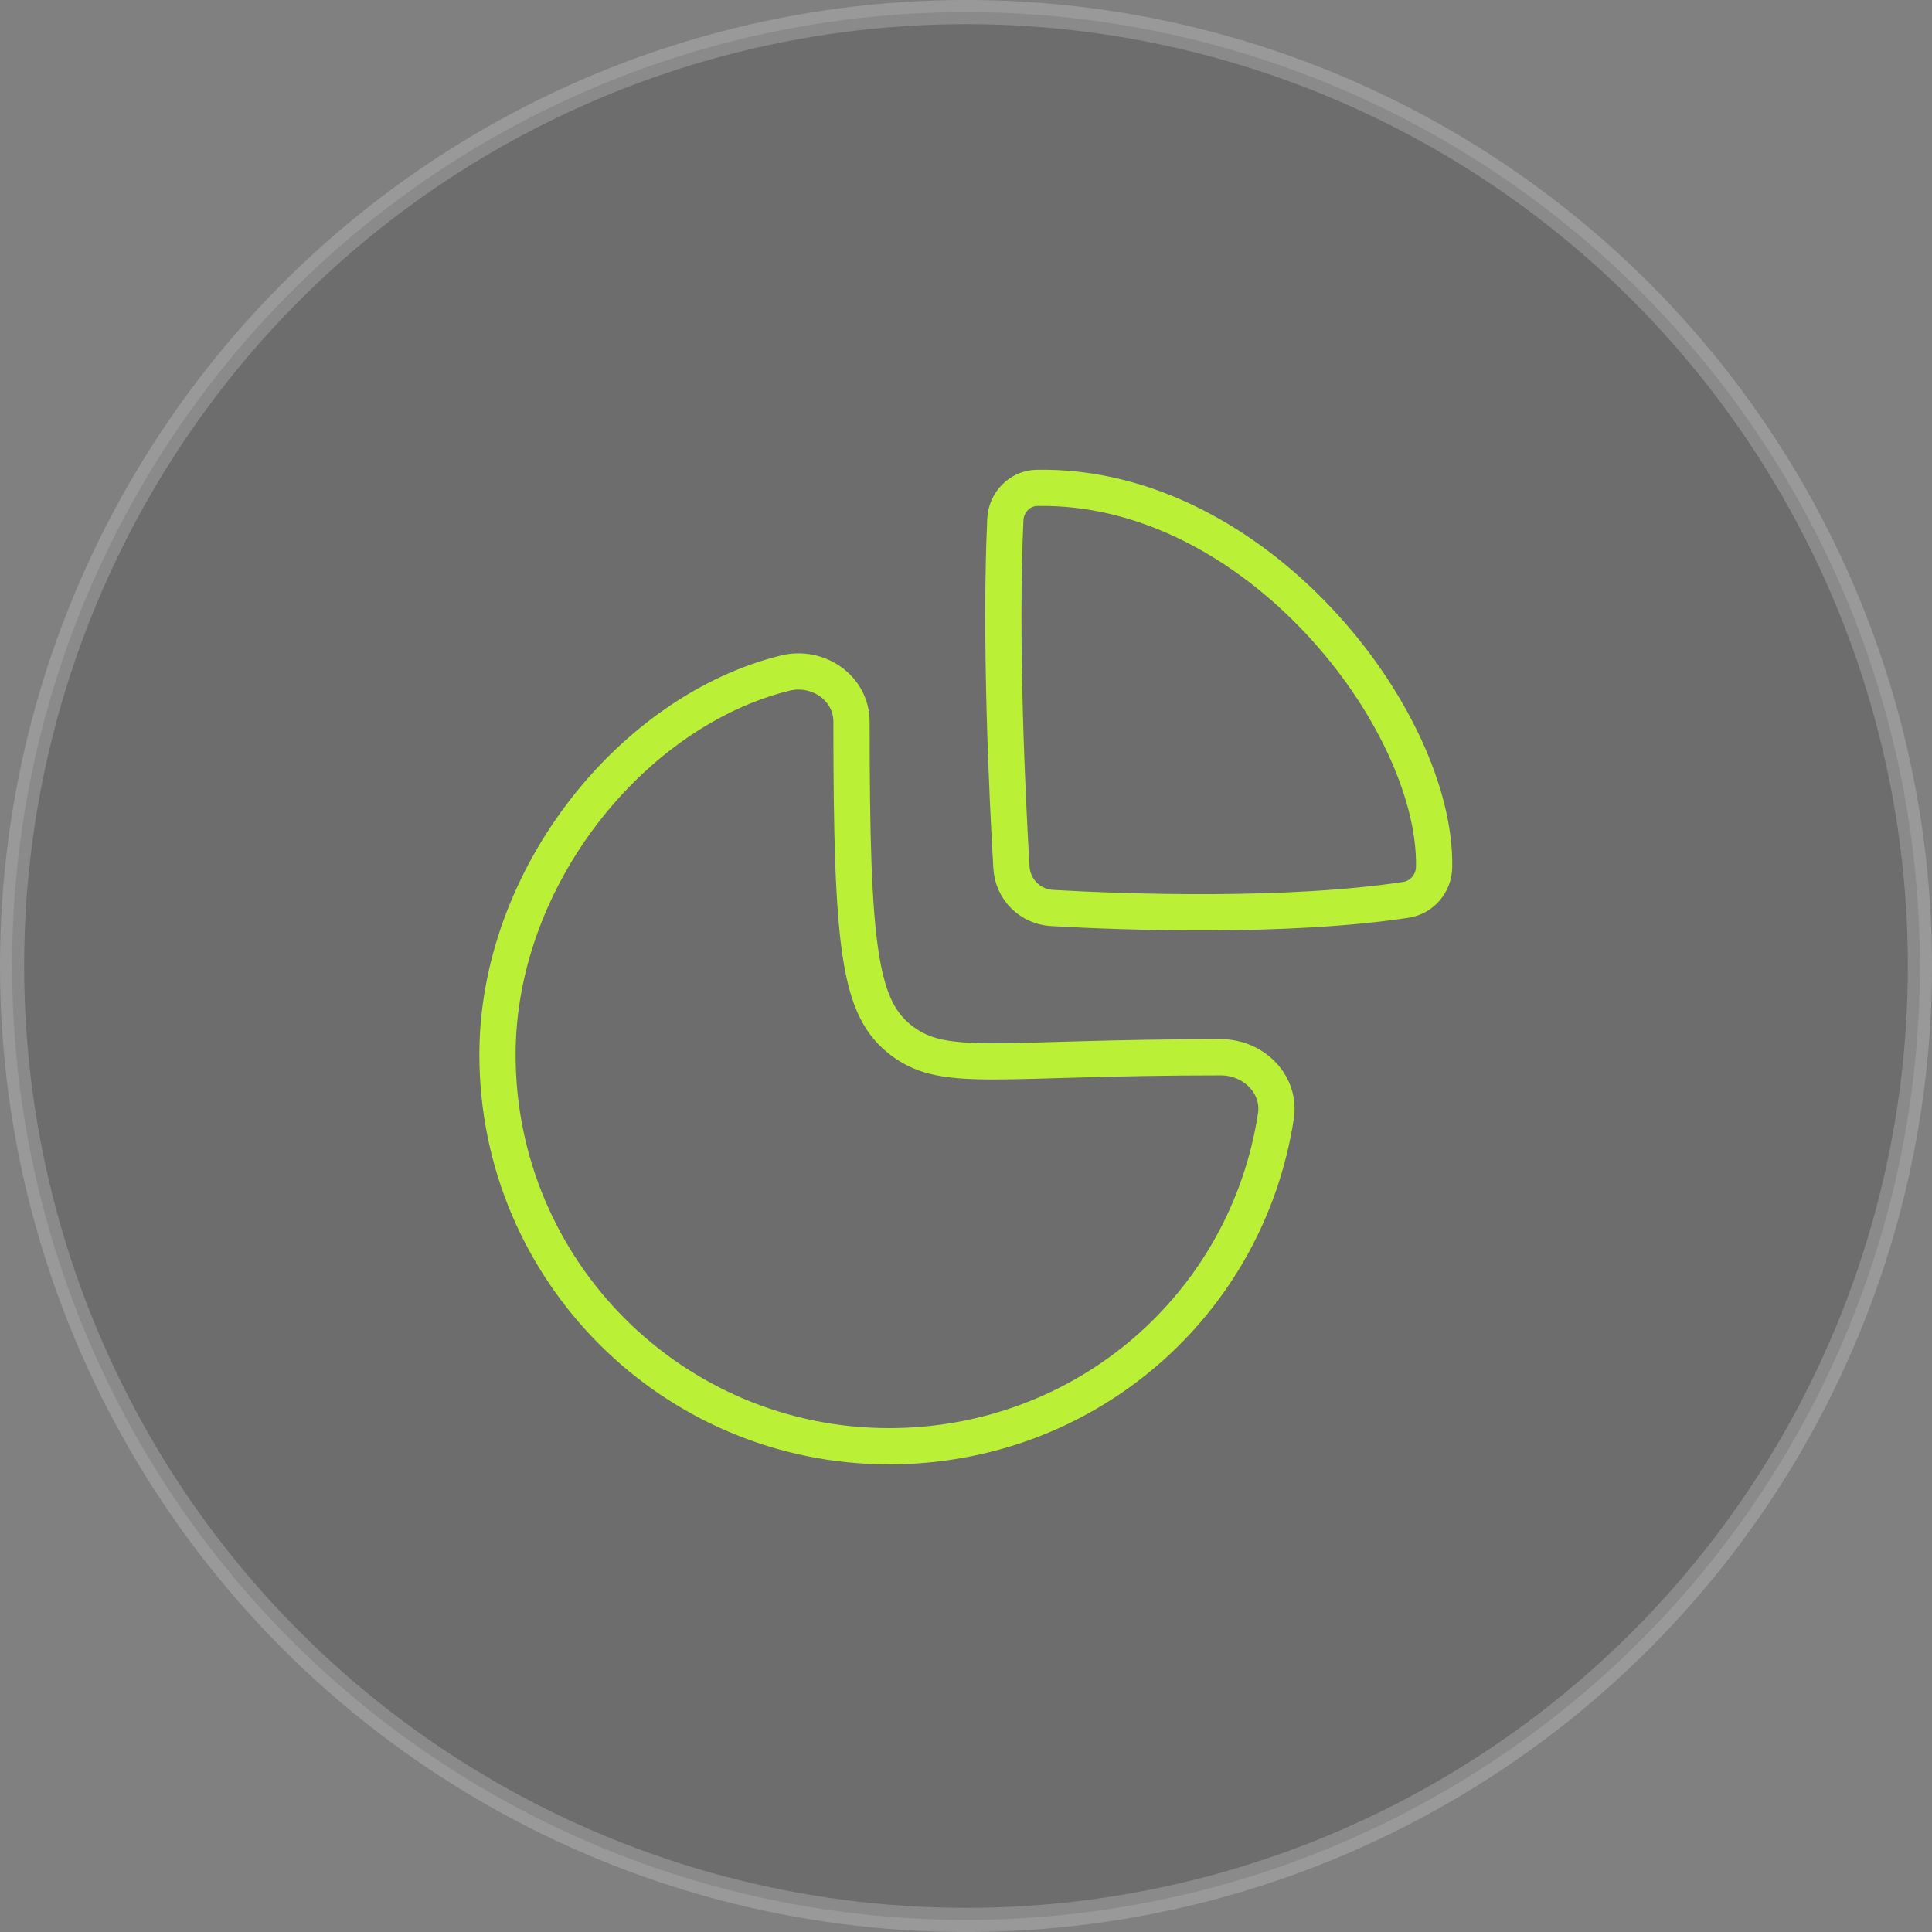 <svg xmlns="http://www.w3.org/2000/svg" width="80" height="80" viewBox="0 0 80 80" fill="none"><rect x="0" y="0" width="80" height="80" fill="#808080" stroke="none"/><circle opacity="0.2" cx="40" cy="40" r="39.5" fill="#242424" stroke="white"></circle><path fill-rule="evenodd" clip-rule="evenodd" d="M50.555 43.779C51.905 43.779 53.038 44.892 52.831 46.225C51.621 54.065 44.909 59.886 36.814 59.886C27.859 59.886 20.6 52.627 20.6 43.673C20.6 36.297 26.204 29.425 32.513 27.871C33.869 27.537 35.259 28.49 35.259 29.886C35.259 39.343 35.577 41.789 37.372 43.12C39.168 44.45 41.28 43.779 50.555 43.779Z" stroke="#BAF136" stroke-width="1.5" stroke-linecap="round" stroke-linejoin="round"></path><path fill-rule="evenodd" clip-rule="evenodd" d="M59.384 35.903C59.492 29.828 52.029 20.034 42.934 20.202C42.226 20.215 41.66 20.804 41.629 21.51C41.399 26.506 41.709 32.979 41.881 35.914C41.934 36.828 42.652 37.545 43.563 37.598C46.58 37.771 53.29 38.007 58.214 37.261C58.883 37.16 59.374 36.579 59.384 35.903Z" stroke="#BAF136" stroke-width="1.5" stroke-linecap="round" stroke-linejoin="round"></path></svg>